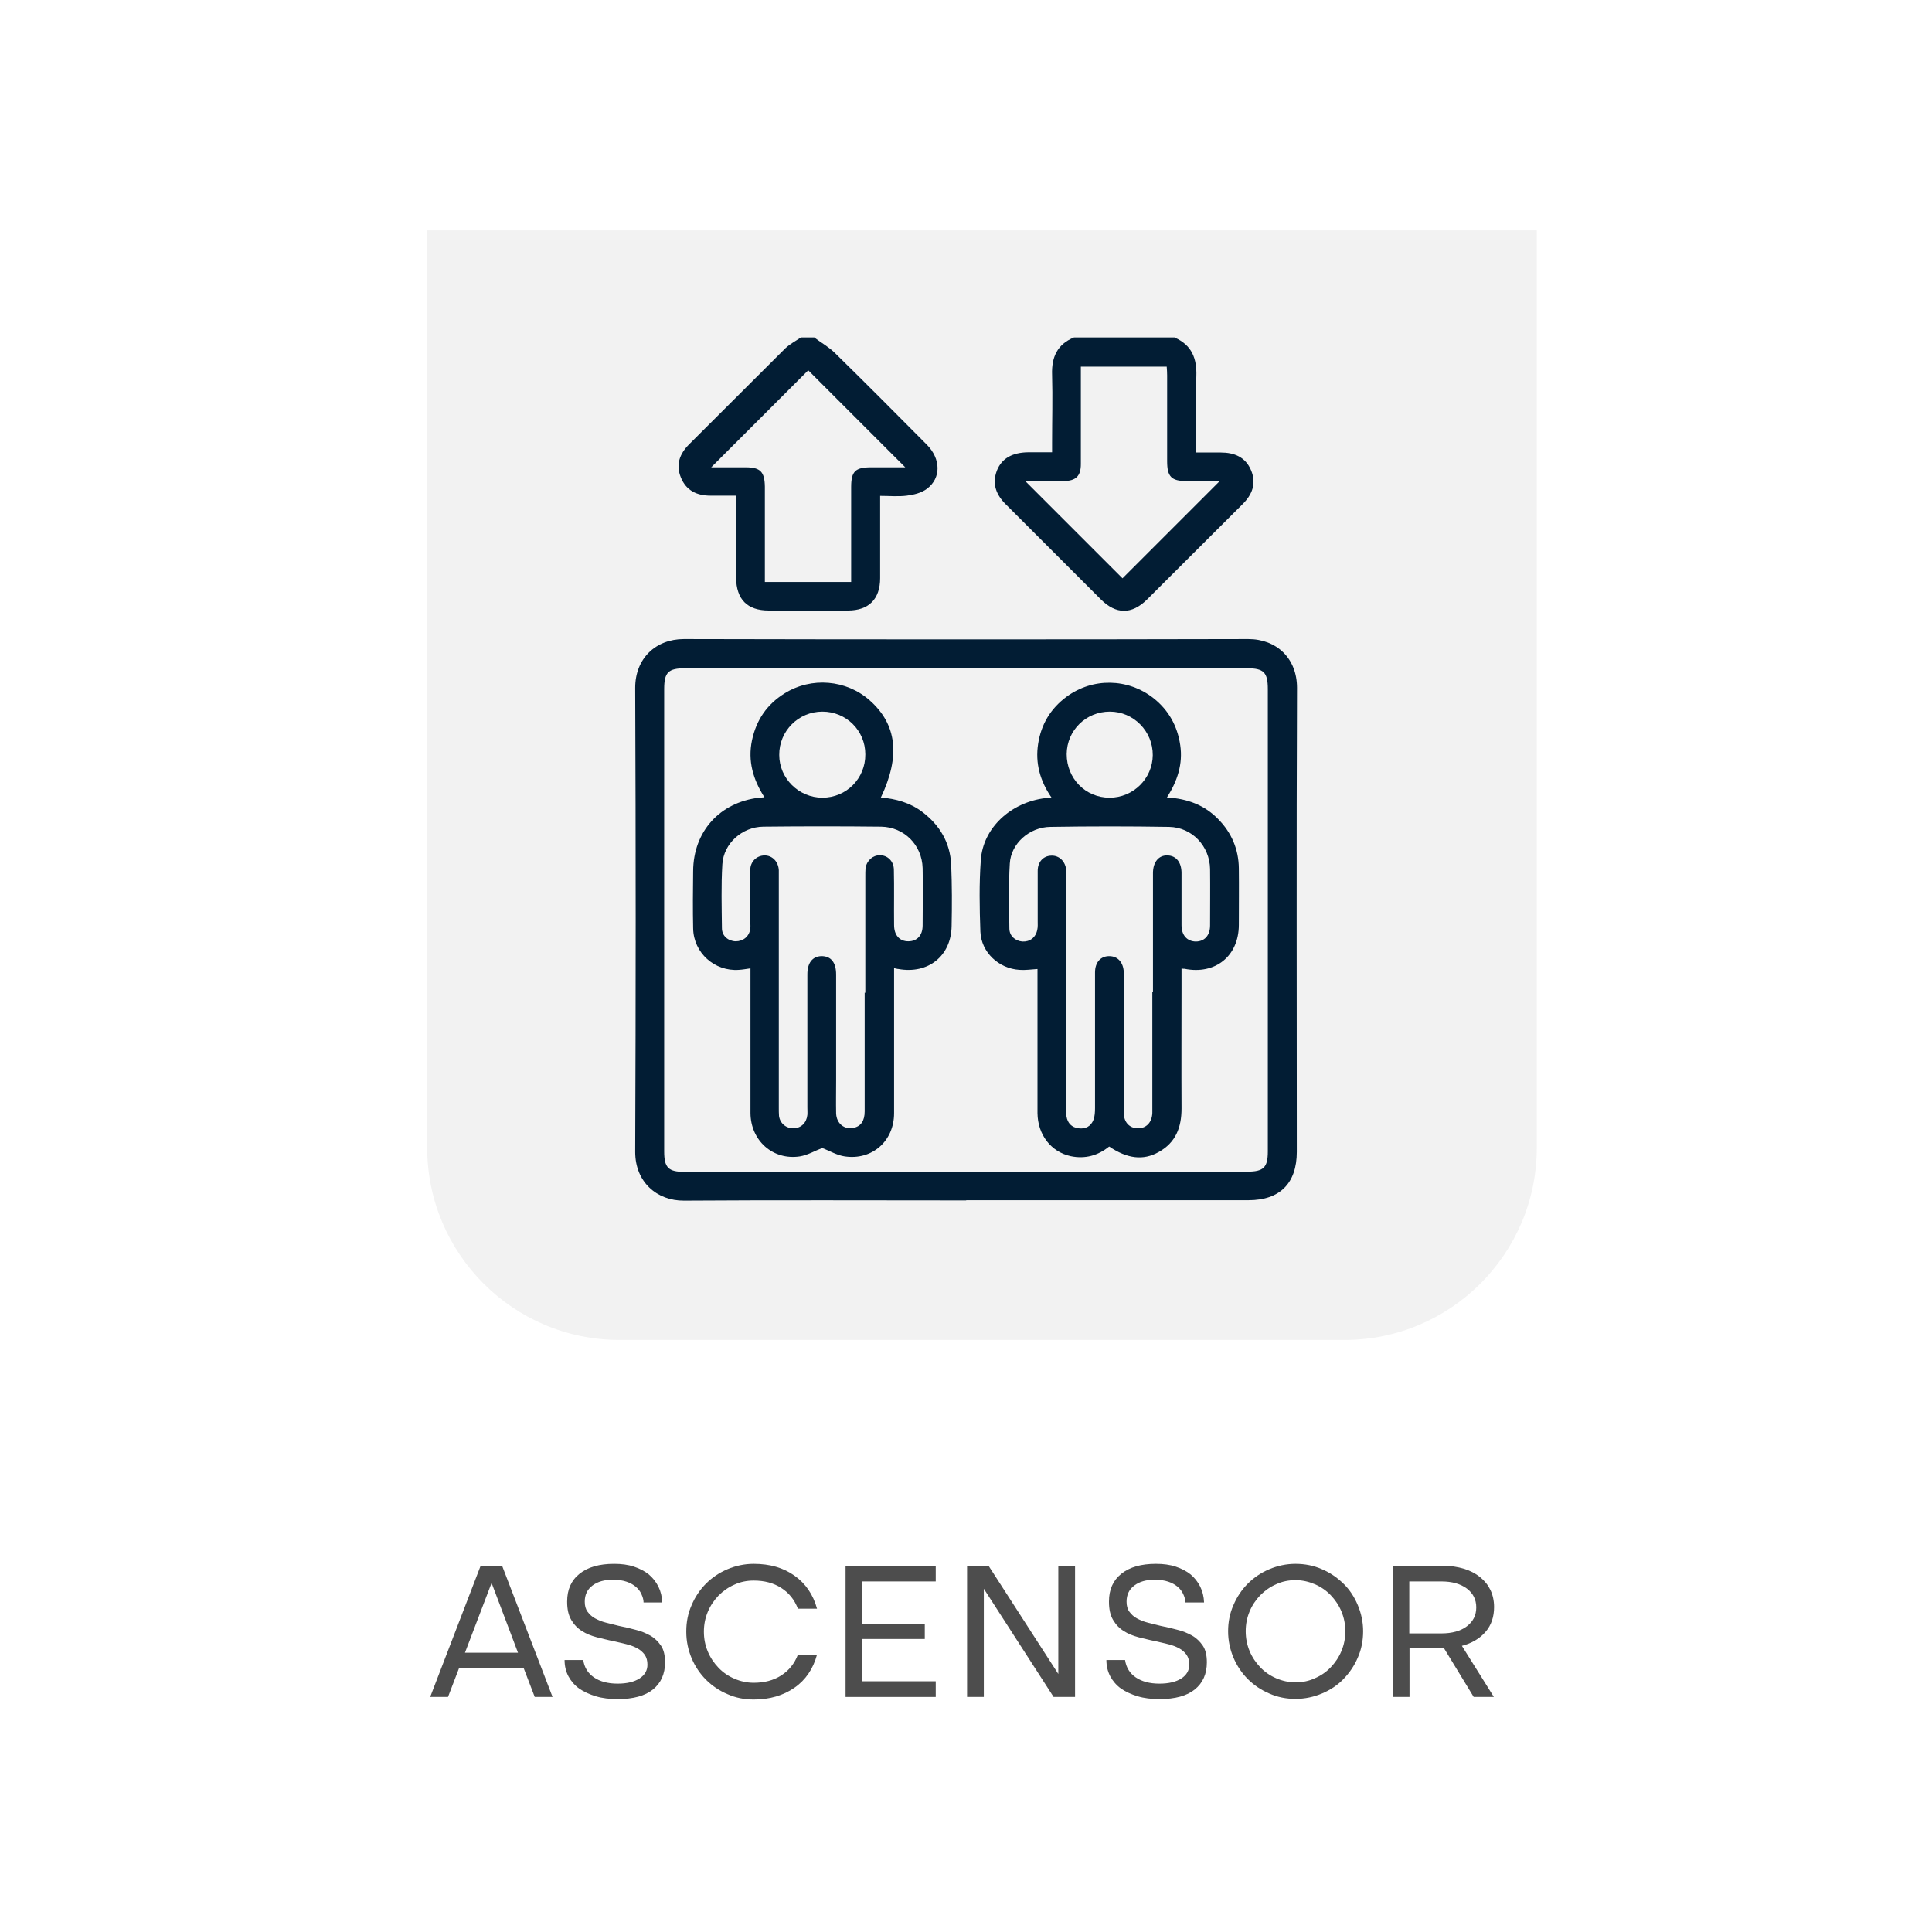 <?xml version="1.0" encoding="UTF-8"?><svg id="Capa_1" xmlns="http://www.w3.org/2000/svg" xmlns:xlink="http://www.w3.org/1999/xlink" viewBox="0 0 90 90"><defs><style>.cls-1{fill:#021d34;}.cls-2{fill:#4d4d4d;}.cls-3{fill:#f2f2f2;filter:url(#drop-shadow-1);}</style><filter id="drop-shadow-1" filterUnits="userSpaceOnUse"><feOffset dx=".74" dy=".74"/><feGaussianBlur result="blur" stdDeviation=".74"/><feFlood flood-color="#6d6d6d" flood-opacity=".75"/><feComposite in2="blur" operator="in"/><feComposite in="SourceGraphic"/></filter></defs><g><path class="cls-2" d="m22.4,72.94h.99l2.35,6.11h-.83l-.51-1.33h-3.02l-.51,1.33h-.83l2.35-6.11Zm1.73,4.05l-1.23-3.25-1.24,3.25h2.47Z"/><path class="cls-2" d="m26.42,74.6c0-.55.19-.98.58-1.29.39-.31.92-.46,1.61-.46.34,0,.65.04.92.13.27.09.5.21.69.36.19.16.34.35.45.57s.17.47.18.74h-.87c0-.13-.04-.26-.1-.39-.06-.13-.14-.24-.26-.34-.12-.1-.26-.18-.44-.24-.18-.06-.39-.09-.63-.09-.4,0-.71.09-.95.27-.24.18-.36.43-.36.75,0,.19.04.35.13.47.09.12.2.23.35.31.15.08.31.15.51.2.19.05.39.1.6.15.26.05.51.11.77.18.26.06.49.16.69.27.21.12.37.28.5.47.13.19.19.45.19.78,0,.54-.19.96-.56,1.26s-.92.45-1.64.45c-.38,0-.72-.04-1.02-.13s-.56-.21-.78-.36c-.22-.16-.38-.35-.5-.57-.12-.23-.18-.48-.18-.76h.87c.05.35.22.62.5.81.28.19.64.29,1.1.29.43,0,.77-.08,1.02-.24.25-.16.37-.38.37-.64,0-.19-.04-.34-.13-.47-.09-.12-.2-.22-.35-.3s-.31-.14-.51-.19c-.19-.05-.39-.09-.6-.14-.26-.05-.51-.12-.77-.18-.26-.07-.49-.16-.69-.29-.21-.13-.37-.3-.5-.52s-.19-.5-.19-.84Z"/><path class="cls-2" d="m31.97,75.99c0-.43.08-.84.25-1.22.16-.38.39-.72.67-1s.62-.51,1-.67c.38-.16.79-.25,1.22-.25.75,0,1.38.18,1.9.55s.87.88,1.05,1.54h-.89c-.16-.42-.42-.74-.78-.97-.36-.23-.78-.34-1.28-.34-.32,0-.62.06-.9.19-.28.12-.53.3-.74.51-.21.22-.38.47-.5.76-.12.29-.18.59-.18.92s.06.63.18.92c.12.29.29.54.5.76.21.22.46.39.74.51.28.12.58.19.9.19.49,0,.92-.11,1.28-.34.36-.23.62-.55.78-.97h.89c-.18.66-.53,1.18-1.05,1.54s-1.15.55-1.9.55c-.43,0-.84-.08-1.22-.25-.38-.16-.72-.39-1-.67s-.51-.62-.67-1c-.16-.38-.25-.79-.25-1.23Z"/><path class="cls-2" d="m39.39,72.94h4.2v.73h-3.42v2h2.91v.68h-2.91v1.97h3.42v.73h-4.2v-6.11Z"/><path class="cls-2" d="m45.05,72.94h1l3.25,5.04v-5.04h.78v6.11h-1l-3.25-5.04v5.04h-.78v-6.11Z"/><path class="cls-2" d="m51.66,74.6c0-.55.19-.98.58-1.29.39-.31.92-.46,1.61-.46.34,0,.65.04.92.13.27.09.5.21.69.36.19.16.34.35.45.57s.17.47.18.74h-.87c0-.13-.04-.26-.1-.39-.06-.13-.14-.24-.26-.34-.12-.1-.26-.18-.44-.24-.18-.06-.39-.09-.63-.09-.4,0-.71.09-.95.27-.24.18-.36.43-.36.75,0,.19.04.35.13.47.09.12.2.23.35.31.15.08.31.15.51.2.19.05.39.1.6.15.26.05.51.11.77.18.26.06.49.16.69.27.21.12.37.28.5.47.13.19.19.45.19.78,0,.54-.19.96-.56,1.26s-.92.45-1.64.45c-.38,0-.72-.04-1.02-.13s-.56-.21-.78-.36c-.22-.16-.38-.35-.5-.57-.12-.23-.18-.48-.18-.76h.87c.05.35.22.62.5.81.28.19.64.29,1.1.29.43,0,.77-.08,1.02-.24.25-.16.37-.38.37-.64,0-.19-.04-.34-.13-.47-.09-.12-.2-.22-.35-.3s-.31-.14-.51-.19c-.19-.05-.39-.09-.6-.14-.26-.05-.51-.12-.77-.18-.26-.07-.49-.16-.69-.29-.21-.13-.37-.3-.5-.52s-.19-.5-.19-.84Z"/><path class="cls-2" d="m57.21,75.99c0-.43.08-.84.25-1.22.16-.38.39-.72.67-1s.62-.51,1-.67c.38-.16.79-.25,1.22-.25s.85.08,1.23.25c.38.16.71.39,1,.67s.51.62.67,1c.16.38.25.79.25,1.22s-.08.85-.25,1.23c-.16.38-.39.71-.67,1s-.62.51-1,.67c-.38.16-.79.25-1.23.25s-.84-.08-1.22-.25c-.38-.16-.72-.39-1-.67s-.51-.62-.67-1c-.16-.38-.25-.79-.25-1.23Zm.82,0c0,.32.06.63.18.92.12.29.29.54.5.76.21.22.46.39.74.51.28.12.58.19.9.19s.62-.06.9-.19c.28-.12.53-.29.74-.51.21-.22.38-.47.5-.76.12-.29.18-.59.18-.92s-.06-.63-.18-.92c-.12-.29-.29-.54-.5-.76-.21-.22-.46-.39-.74-.51-.28-.12-.58-.19-.9-.19s-.62.06-.9.19c-.28.12-.53.3-.74.51-.21.22-.38.47-.5.76-.12.29-.18.59-.18.92Z"/><path class="cls-2" d="m67.22,72.94c.36,0,.68.05.98.14.29.09.54.22.75.39.21.17.37.37.48.6.11.23.17.5.17.79,0,.46-.13.85-.4,1.16-.27.31-.64.53-1.1.65l1.49,2.38h-.94l-1.39-2.28h-1.6v2.28h-.78v-6.11h2.34Zm-.08,3.15c.5,0,.9-.11,1.19-.33.29-.22.44-.51.44-.88s-.15-.66-.44-.88c-.3-.22-.69-.33-1.19-.33h-1.49v2.42h1.49Z"/></g><path class="cls-3" d="m19.16,9.99h51.69v42.73c0,4.95-4.02,8.96-8.96,8.96H28.12c-4.95,0-8.96-4.02-8.96-8.96V9.99h0Z"/><g><path class="cls-1" d="m54.73,15.73c.79.35,1.03.97,1,1.8-.04,1.16-.01,2.32-.01,3.55.39,0,.77,0,1.14,0,.64,0,1.16.21,1.42.83.26.62.05,1.14-.41,1.59-1.48,1.47-2.96,2.96-4.44,4.43-.71.7-1.44.7-2.15-.01-1.47-1.47-2.94-2.94-4.41-4.41-.46-.45-.67-.96-.43-1.59.22-.56.71-.84,1.45-.85.35,0,.7,0,1.12,0v-.43c0-1.06.03-2.12,0-3.18-.03-.82.24-1.42,1.02-1.74h4.71Zm-6.96,6.69c1.56,1.56,3.09,3.09,4.52,4.52,1.5-1.5,3.04-3.04,4.53-4.53.08.01.05,0,.02,0-.52,0-1.05,0-1.57,0-.7,0-.9-.2-.9-.92,0-1.33,0-2.67,0-4,0-.14-.01-.28-.02-.41h-4c0,.17,0,.31,0,.46,0,1.36,0,2.72,0,4.08,0,.56-.23.78-.79.79-.59,0-1.17,0-1.79,0Z"/><path class="cls-1" d="m37.94,15.73c.32.24.68.44.96.72,1.44,1.41,2.86,2.84,4.28,4.27.65.66.67,1.55,0,2.05-.25.19-.61.28-.94.32-.39.05-.8.01-1.24.01,0,.34,0,.64,0,.93,0,.97,0,1.94,0,2.9,0,.98-.53,1.51-1.5,1.51-1.23,0-2.46,0-3.69,0-1,0-1.51-.52-1.52-1.53,0-1.11,0-2.22,0-3.34,0-.14,0-.29,0-.48-.41,0-.8,0-1.19,0-.63,0-1.13-.23-1.38-.84-.25-.61-.06-1.11.39-1.56,1.49-1.48,2.98-2.98,4.47-4.46.21-.2.48-.34.73-.51.21,0,.42,0,.63,0Zm1.71,11.37c0-.17,0-.31,0-.45,0-1.32,0-2.64,0-3.96,0-.73.19-.92.93-.92.54,0,1.09,0,1.59,0-1.53-1.53-3.07-3.07-4.52-4.52-1.49,1.49-3.01,3.01-4.52,4.52.49,0,1.05,0,1.61,0,.68,0,.88.21.89.9,0,1.33,0,2.67,0,4,0,.14,0,.28,0,.44h4.02Z"/><path class="cls-1" d="m45,55.92c-4.38,0-8.76-.02-13.14.01-1.24.01-2.27-.85-2.27-2.27.03-7.21.03-14.41,0-21.62,0-1.36.95-2.27,2.27-2.27,8.76.02,17.53.02,26.29,0,1.32,0,2.27.9,2.27,2.27-.03,7.21-.01,14.41-.01,21.62,0,1.46-.79,2.25-2.25,2.25-4.38,0-8.76,0-13.14,0Zm0-1.34c4.37,0,8.74,0,13.1,0,.76,0,.96-.19.96-.94,0-7.18,0-14.36,0-21.54,0-.78-.19-.97-.97-.97-8.72,0-17.45,0-26.17,0-.79,0-.98.19-.98.97,0,7.18,0,14.36,0,21.54,0,.75.19.95.95.95,4.37,0,8.74,0,13.1,0Z"/><path class="cls-1" d="m54.39,37.15c.94.06,1.73.36,2.36,1.01.62.63.95,1.4.96,2.29.01.88,0,1.75,0,2.63,0,1.46-1.1,2.34-2.53,2.05-.04,0-.07,0-.14-.01v.79c0,1.91-.01,3.82,0,5.73,0,.88-.27,1.59-1.07,2.03-.71.4-1.46.31-2.3-.26-.52.42-1.12.59-1.79.45-.92-.2-1.54-1-1.55-2.01,0-2.08,0-4.16,0-6.24,0-.16,0-.31,0-.47-.3.02-.57.06-.84.04-.97-.06-1.78-.82-1.82-1.78-.04-1.11-.06-2.23.02-3.33.1-1.5,1.39-2.69,3-2.89.08,0,.16-.01.29-.03-.53-.77-.76-1.6-.62-2.5.14-.91.58-1.64,1.32-2.19,1.22-.9,2.86-.87,4.05.06.71.56,1.12,1.3,1.25,2.19.13.88-.13,1.67-.62,2.44Zm-.68,9.05c0-1.84,0-3.69,0-5.53,0-.51.27-.84.68-.82.4.01.65.32.65.82,0,.81,0,1.62,0,2.43,0,.47.26.75.66.76.41,0,.67-.28.67-.75,0-.88.01-1.75,0-2.63-.02-1.07-.84-1.94-1.91-1.96-1.84-.03-3.69-.03-5.53,0-.98.01-1.84.78-1.89,1.71-.06,1-.03,2.01-.02,3.02,0,.35.27.58.6.61.35.02.63-.18.7-.55.03-.13.02-.26.02-.39,0-.78,0-1.57,0-2.35,0-.42.26-.7.63-.71.37-.02.67.27.7.69,0,.12,0,.24,0,.35,0,3.56,0,7.12,0,10.67,0,.14,0,.29.01.43.05.32.24.52.57.56.32.04.57-.09.69-.4.06-.16.07-.36.07-.54,0-2.11,0-4.21,0-6.32,0-.47.26-.76.66-.76.4,0,.66.29.68.75,0,.17,0,.34,0,.51,0,2.01,0,4.03,0,6.04,0,.44.27.72.66.72.39,0,.65-.27.67-.71,0-.1,0-.21,0-.31,0-1.78,0-3.56,0-5.34Zm-2.01-13.05c-1.11,0-2,.87-2.01,1.98,0,1.13.87,2.03,2,2.03,1.1,0,2-.89,2.01-1.98.01-1.11-.89-2.03-2-2.03Z"/><path class="cls-1" d="m41.03,37.15c.7.06,1.36.24,1.93.67.82.62,1.3,1.43,1.35,2.46.04.95.04,1.91.02,2.86-.02,1.4-1.1,2.25-2.48,2-.05,0-.1-.02-.2-.04,0,.16,0,.3,0,.44,0,2.11,0,4.21,0,6.32,0,1.3-1.03,2.2-2.3,2.01-.36-.05-.7-.26-1.05-.39-.32.12-.67.33-1.04.39-1.25.19-2.29-.73-2.3-2.02,0-2.09,0-4.19,0-6.28,0-.14,0-.29,0-.46-.2.03-.37.06-.54.07-1.13.08-2.11-.79-2.13-1.93-.02-.89-.01-1.78,0-2.67.01-1.84,1.23-3.2,3.07-3.42.06,0,.13-.01.25-.02-.53-.83-.78-1.69-.58-2.65.2-.95.7-1.68,1.52-2.19,1.25-.78,2.88-.64,3.97.33,1.26,1.12,1.43,2.59.52,4.51Zm-.72,9.1c0-1.81,0-3.61,0-5.42,0-.13,0-.26.01-.39.06-.36.34-.6.67-.6.35,0,.64.27.65.66.02.86,0,1.73.01,2.59,0,.48.26.76.66.76.41,0,.67-.27.67-.74,0-.89.02-1.78,0-2.67-.03-1.08-.86-1.91-1.93-1.93-1.83-.02-3.66-.02-5.49,0-.99.01-1.85.78-1.91,1.75-.06.99-.03,1.99-.02,2.98,0,.36.29.6.64.61.35,0,.63-.22.68-.58.02-.12,0-.23,0-.35,0-.8,0-1.6,0-2.39,0-.4.31-.68.67-.68.36,0,.64.29.66.69,0,.12,0,.24,0,.35,0,3.57,0,7.14,0,10.71,0,.13,0,.26.01.39.05.35.34.58.68.57.35-.01.6-.25.64-.62.01-.12,0-.24,0-.35,0-2.07,0-4.13,0-6.2,0-.54.24-.84.66-.85.44,0,.68.29.68.86,0,1.65,0,3.3,0,4.94,0,.51-.01,1.02,0,1.53.02.47.38.76.81.67.34-.07.52-.32.52-.77,0-1.84,0-3.69,0-5.53Zm0-11.11c0-1.11-.89-1.99-2-1.99-1.12,0-2.02.91-2.01,2.02,0,1.09.91,1.99,2.01,1.99,1.12,0,2.01-.9,2-2.02Z"/></g></svg>